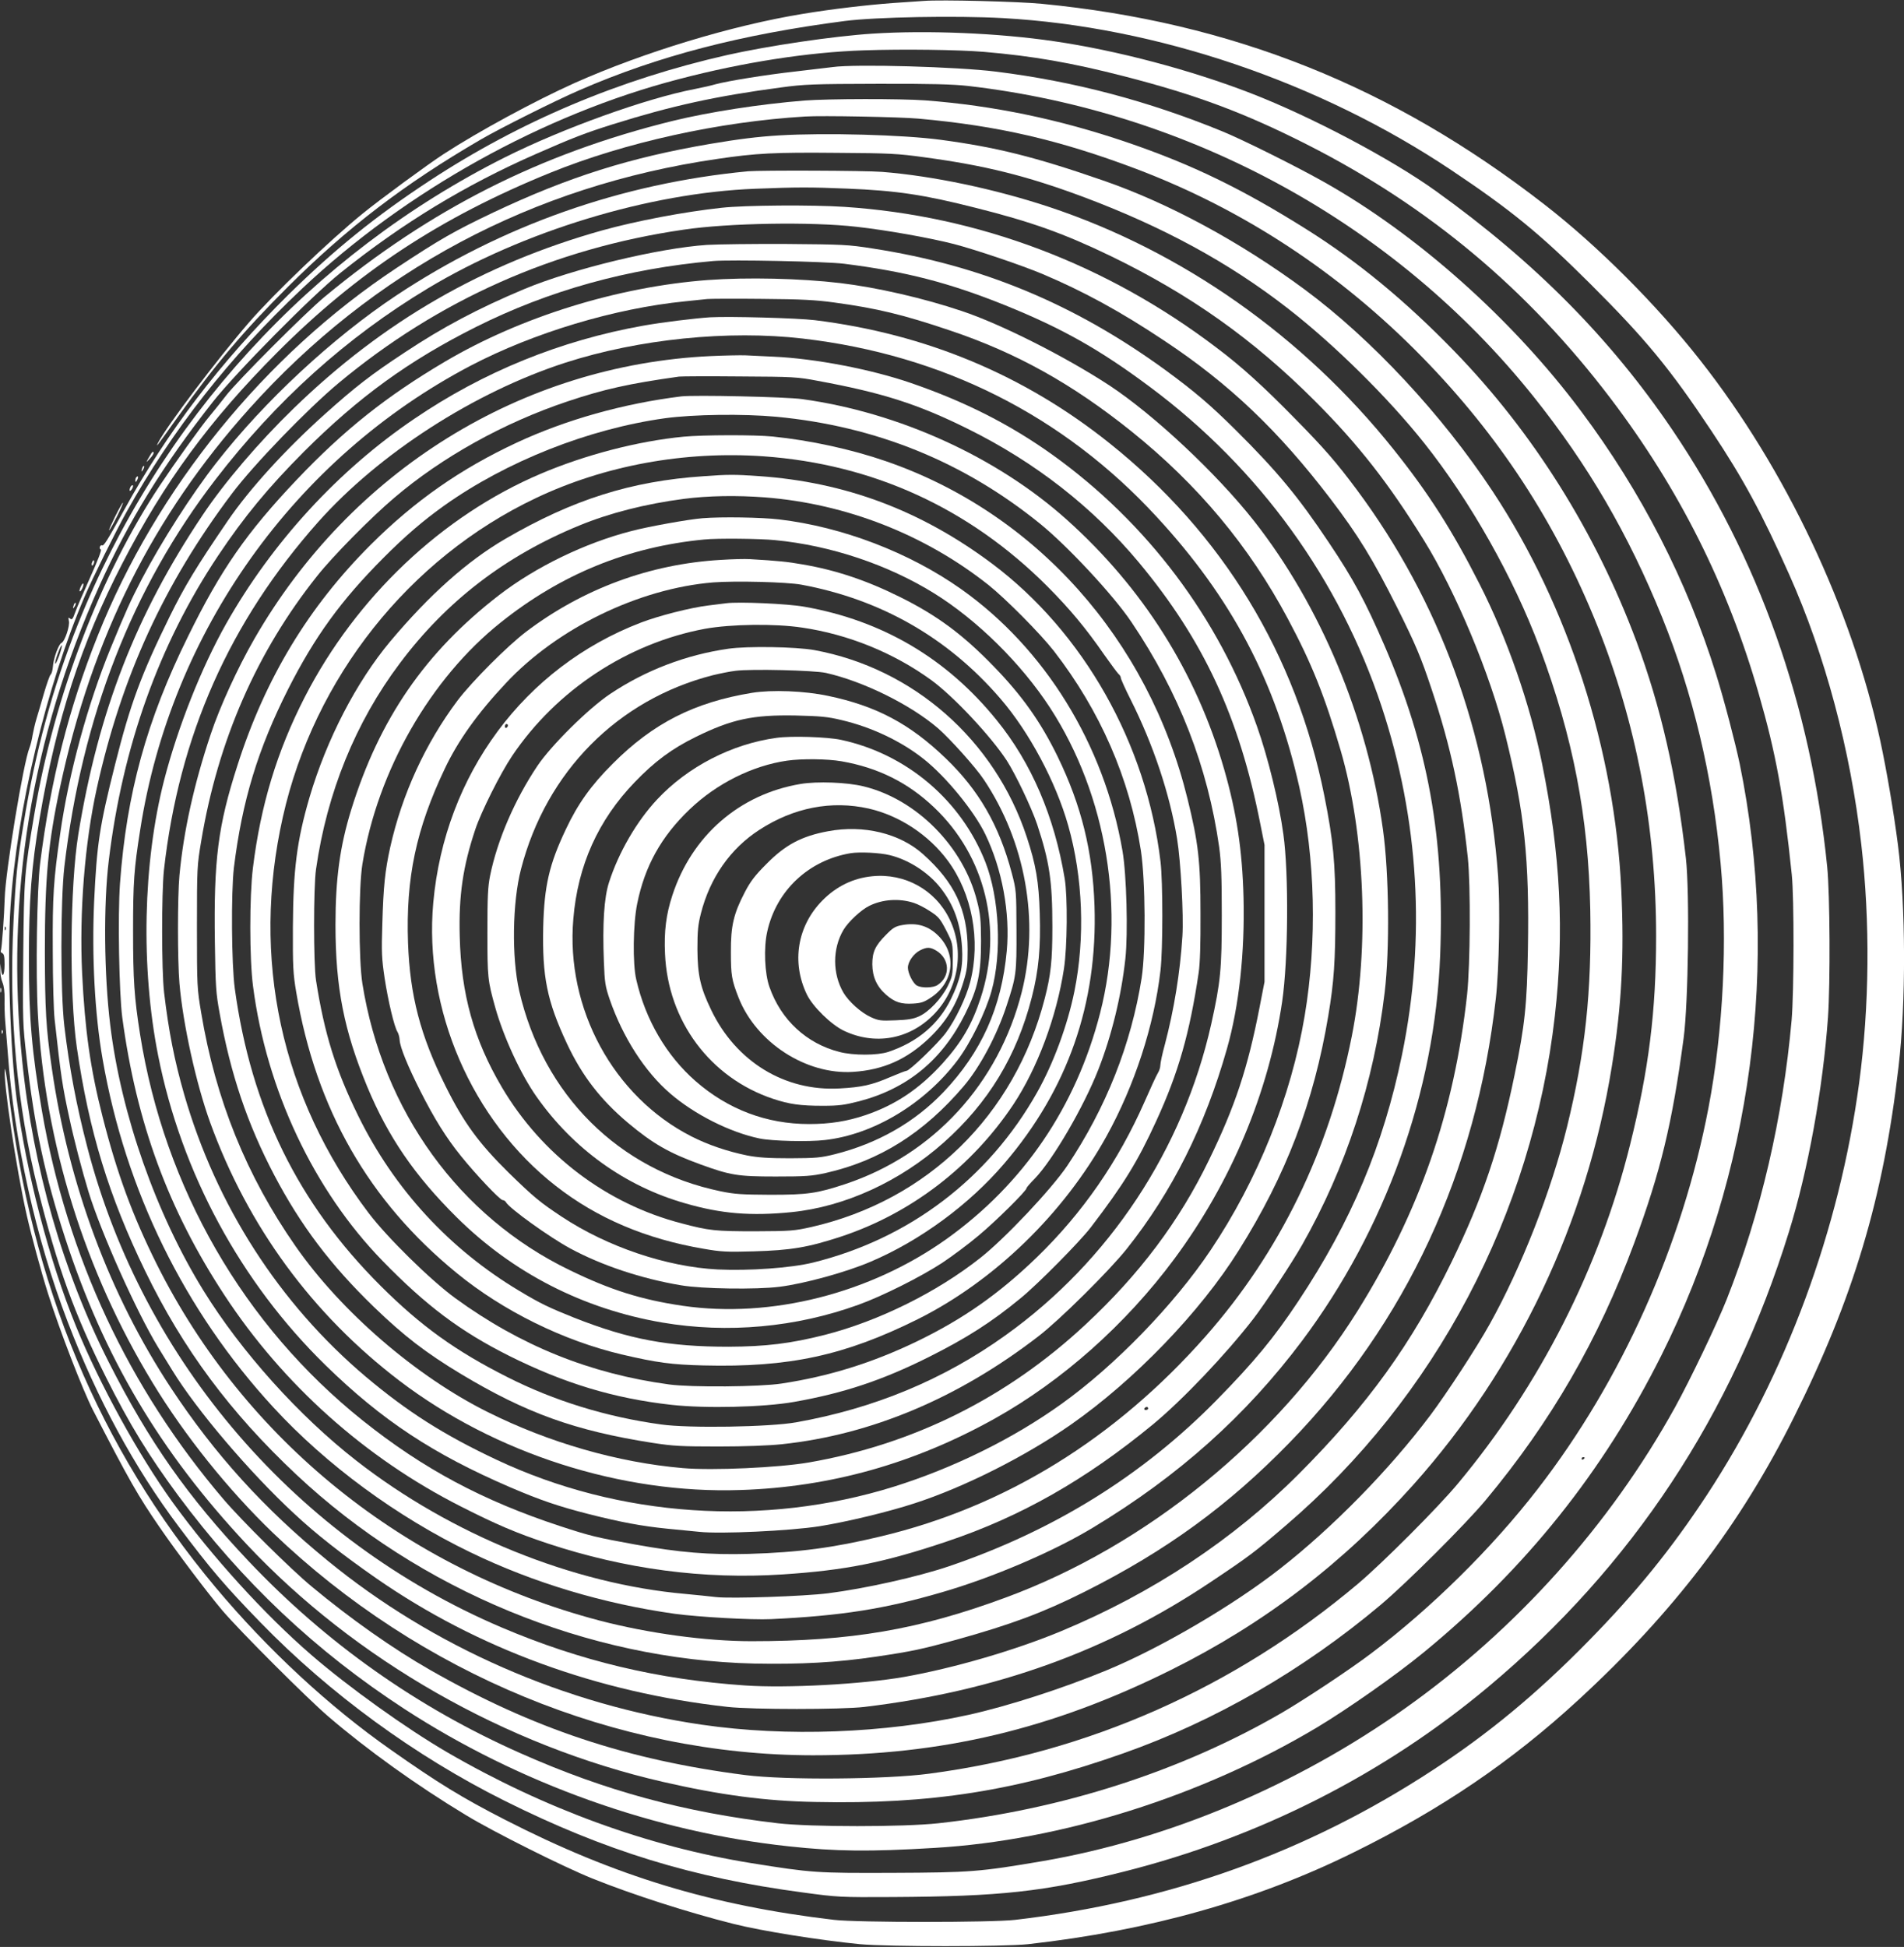<?xml version="1.0" standalone="no"?>
<!DOCTYPE svg PUBLIC "-//W3C//DTD SVG 20010904//EN"
 "http://www.w3.org/TR/2001/REC-SVG-20010904/DTD/svg10.dtd">
<svg version="1.0" xmlns="http://www.w3.org/2000/svg"
 width="1252pt" height="1280pt" viewBox="0 0 1252 1280"
 preserveAspectRatio="xMidYMid meet">
<rect x="0" y="0" width="1252" height="1280" fill="#333333" stroke="none"/>
<g transform="translate(0,1280) scale(0.1,-0.1)"
fill="#ffffff" stroke="none">
<path d="M6075 12794 c-27 -2 -120 -8 -205 -14 -174 -13 -403 -40 -590 -71
-466 -76 -1046 -252 -1500 -454 -259 -116 -636 -320 -863 -468 -106 -69 -422
-301 -532 -391 -216 -175 -590 -533 -747 -715 -206 -238 -542 -682 -598 -791
-20 -40 -9 -25 130 170 248 347 434 566 724 855 388 387 766 676 1266 967 125
73 492 257 650 325 517 225 1061 366 1745 455 203 26 730 36 1040 19 1009 -56
2082 -420 2949 -1000 392 -262 585 -420 912 -746 366 -365 525 -558 799 -970
209 -314 331 -540 511 -944 235 -526 402 -1152 473 -1771 59 -512 54 -1066
-14 -1570 -130 -967 -481 -1916 -1002 -2710 -234 -355 -461 -636 -778 -959
-339 -346 -655 -607 -1020 -846 -828 -543 -1737 -869 -2750 -987 -153 -18
-1038 -18 -1190 0 -802 94 -1441 288 -2160 656 -287 147 -442 242 -755 462
-407 285 -813 662 -1155 1071 -765 915 -1211 1988 -1361 3273 -10 85 -20 144
-22 130 -12 -77 76 -660 144 -960 31 -137 96 -376 140 -515 77 -243 227 -632
295 -765 238 -462 297 -565 438 -770 108 -158 318 -436 414 -549 113 -133 557
-577 697 -697 258 -221 580 -452 903 -647 180 -110 649 -344 832 -417 266
-107 628 -223 930 -299 183 -46 564 -107 830 -133 179 -17 951 -17 1105 0 796
89 1503 288 2140 603 577 284 1039 598 1480 1004 624 574 1064 1151 1415 1855
392 784 590 1446 689 2305 50 423 48 1059 -4 1462 -28 217 -74 487 -115 678
-187 869 -623 1792 -1184 2505 -287 366 -676 755 -1026 1026 -999 776 -2055
1198 -3305 1319 -153 15 -661 28 -775 19z"/>
<path d="M5740 12579 c-263 -17 -686 -80 -955 -140 -712 -161 -1364 -436
-1960 -827 -352 -231 -628 -454 -929 -750 -445 -440 -797 -901 -1081 -1417
-109 -198 -133 -237 -144 -230 -5 2 -11 -2 -14 -9 -3 -8 -1 -16 6 -19 7 -2
-20 -72 -70 -183 -44 -98 -89 -202 -99 -231 -15 -43 -21 -50 -33 -40 -12 10
-13 8 -8 -15 8 -31 -27 -136 -49 -145 -18 -7 -53 -103 -56 -155 -2 -24 -8 -47
-15 -53 -6 -5 -25 -59 -43 -120 -17 -60 -40 -137 -50 -170 -10 -33 -21 -82
-26 -110 -4 -27 -13 -64 -20 -81 -40 -96 -158 -813 -163 -989 -3 -106 -19
-334 -25 -343 -4 -7 0 -15 8 -18 12 -5 16 -22 16 -75 0 -73 -16 -95 -23 -31
l-4 37 -1 -43 c-1 -23 5 -59 14 -80 10 -24 15 -64 14 -112 -1 -41 1 -104 4
-140 3 -36 11 -130 17 -210 42 -581 185 -1225 394 -1770 194 -507 438 -957
729 -1345 211 -281 304 -390 540 -633 455 -468 1017 -878 1604 -1171 659 -329
1238 -507 1962 -603 229 -31 244 -32 590 -30 711 4 995 35 1520 167 891 225
1712 641 2400 1218 942 789 1601 1785 1973 2987 126 404 224 945 257 1410 16
228 13 810 -5 991 -107 1063 -450 2033 -1019 2874 -405 598 -902 1101 -1553
1568 -293 211 -820 490 -1218 644 -392 152 -881 282 -1295 342 -366 54 -835
73 -1190 50z m730 -120 c320 -27 578 -72 920 -160 479 -123 796 -242 1210
-452 796 -405 1446 -949 1991 -1667 450 -593 769 -1228 974 -1942 113 -392
163 -666 217 -1188 16 -153 15 -770 -1 -957 -57 -640 -203 -1270 -427 -1836
-64 -161 -239 -527 -340 -710 -428 -773 -1042 -1459 -1774 -1978 -715 -508
-1558 -863 -2385 -1005 -412 -70 -472 -75 -985 -77 -500 -2 -531 0 -930 64
-678 109 -1363 359 -2000 729 -268 156 -648 428 -892 639 -309 267 -653 646
-912 1003 -225 312 -481 777 -636 1158 -177 434 -327 1010 -391 1497 -42 324
-62 933 -40 1260 42 640 235 1450 488 2042 52 121 200 420 275 555 303 542
677 1018 1153 1467 681 643 1589 1148 2480 1379 424 111 852 177 1215 189 261
9 621 4 790 -10z m-6081 -3970 c-13 -34 -24 -58 -26 -52 -5 13 37 126 44 120
2 -3 -6 -33 -18 -68z m-352 -1801 c-3 -8 -6 -5 -6 6 -1 11 2 17 5 13 3 -3 4
-12 1 -19z"/>
<path d="M5475 12359 c-33 -4 -143 -17 -245 -29 -197 -22 -443 -62 -525 -84
-27 -8 -88 -22 -135 -31 -323 -62 -870 -259 -1251 -450 -1273 -639 -2275
-1736 -2809 -3075 -161 -404 -278 -831 -354 -1300 -43 -261 -52 -348 -67 -645
-32 -626 22 -1211 162 -1770 127 -506 238 -813 446 -1230 155 -310 280 -513
473 -775 424 -571 905 -1025 1490 -1406 754 -490 1646 -809 2530 -903 306 -33
525 -36 955 -10 835 49 1758 340 2515 792 205 123 520 344 705 496 667 548
1176 1184 1559 1949 597 1191 782 2590 516 3889 -30 142 -101 415 -155 588
-191 615 -492 1202 -888 1731 -451 605 -1084 1168 -1699 1512 -178 100 -531
276 -662 329 -486 199 -973 328 -1486 392 -256 32 -923 51 -1075 30z m890
-124 c1466 -169 2811 -908 3717 -2040 361 -452 625 -905 847 -1452 203 -502
332 -1043 385 -1618 47 -506 18 -1098 -80 -1610 -173 -904 -571 -1792 -1123
-2505 -299 -387 -703 -786 -1097 -1082 -139 -105 -433 -300 -584 -388 -663
-385 -1450 -638 -2260 -727 -231 -25 -837 -25 -1055 0 -616 72 -1135 213
-1689 459 -681 301 -1281 725 -1793 1266 -400 424 -652 782 -918 1307 -300
590 -498 1279 -569 1980 -111 1078 60 2129 507 3122 193 428 417 792 746 1210
155 196 650 697 841 850 407 326 820 577 1285 781 240 106 333 141 505 195
386 121 676 185 1105 242 155 21 212 23 635 24 355 1 496 -3 595 -14z m4055
-9019 c0 -3 -4 -8 -10 -11 -5 -3 -10 -1 -10 4 0 6 5 11 10 11 6 0 10 -2 10 -4z"/>
<path d="M5290 12139 c-296 -24 -625 -75 -867 -134 -871 -215 -1591 -579
-2288 -1156 -128 -106 -572 -551 -648 -649 -32 -41 -80 -102 -108 -135 -58
-69 -224 -301 -328 -457 -389 -585 -695 -1386 -825 -2159 -66 -388 -68 -422
-73 -914 -4 -446 -4 -467 22 -690 50 -444 122 -780 252 -1180 255 -786 625
-1410 1196 -2019 713 -759 1703 -1324 2737 -1561 375 -86 672 -126 1002 -132
760 -16 1326 73 2022 319 605 213 1186 549 1696 978 171 144 556 528 688 686
431 517 743 1057 977 1689 175 473 251 789 326 1350 31 230 40 958 15 1181
-62 546 -164 994 -326 1429 -268 717 -679 1372 -1195 1904 -324 334 -636 591
-975 804 -425 267 -753 426 -1181 572 -444 151 -877 241 -1325 275 -161 12
-639 11 -794 -1z m750 -119 c523 -47 926 -140 1430 -330 704 -266 1339 -683
1880 -1236 508 -519 881 -1091 1151 -1762 259 -646 389 -1329 389 -2046 0
-493 -48 -878 -171 -1371 -201 -810 -592 -1580 -1131 -2227 -130 -157 -496
-523 -658 -660 -813 -685 -1774 -1111 -2820 -1249 -283 -38 -947 -43 -1210 -9
-775 99 -1397 306 -2070 690 -244 139 -524 336 -780 549 -137 113 -462 435
-582 576 -623 731 -1026 1593 -1192 2550 -66 385 -86 612 -86 999 0 389 17
608 70 923 111 653 274 1155 544 1678 278 538 575 942 1016 1385 527 529 1076
891 1798 1184 490 199 1109 336 1677 370 107 7 627 -3 745 -14z"/>
<path d="M5125 11910 c-146 -9 -265 -24 -455 -56 -529 -90 -932 -218 -1420
-448 -261 -124 -356 -178 -643 -368 -865 -572 -1579 -1451 -1965 -2419 -190
-475 -309 -948 -378 -1494 -21 -169 -30 -720 -15 -990 45 -846 307 -1690 754
-2425 212 -349 499 -706 790 -986 970 -930 2264 -1463 3552 -1464 849 0 1575
173 2355 561 615 306 1131 701 1595 1219 684 766 1139 1725 1304 2750 65 399
82 732 62 1160 -43 920 -349 1868 -846 2620 -333 504 -796 1001 -1235 1326
-425 314 -894 568 -1325 717 -450 156 -704 219 -1070 268 -247 33 -758 47
-1060 29z m953 -144 c400 -54 671 -122 1033 -256 534 -199 970 -436 1359 -739
305 -237 658 -586 895 -884 303 -381 587 -884 760 -1347 219 -587 320 -1110
332 -1720 10 -539 -33 -941 -153 -1429 -104 -422 -300 -923 -508 -1296 -84
-152 -283 -456 -391 -600 -270 -359 -644 -740 -990 -1010 -309 -242 -790 -523
-1140 -667 -288 -119 -644 -234 -905 -292 -553 -122 -1199 -146 -1755 -65
-899 131 -1769 512 -2460 1078 -421 344 -743 700 -1031 1136 -403 612 -673
1336 -783 2100 -39 270 -45 382 -46 770 0 482 21 712 101 1085 210 980 610
1777 1244 2484 813 906 1860 1464 3076 1641 257 38 373 44 794 40 339 -2 394
-5 568 -29z"/>
<path d="M4920 11674 c-834 -79 -1622 -357 -2315 -817 -418 -278 -867 -695
-1182 -1099 -162 -207 -361 -518 -491 -766 -76 -147 -101 -202 -204 -452 -151
-368 -276 -825 -332 -1220 -44 -305 -51 -409 -49 -770 0 -195 6 -398 12 -450
41 -372 51 -439 97 -650 30 -141 85 -351 126 -485 83 -271 317 -792 459 -1025
22 -36 64 -103 93 -151 158 -258 507 -669 800 -940 143 -134 317 -270 541
-426 664 -461 1452 -750 2310 -845 161 -18 751 -18 900 0 867 104 1598 368
2273 819 256 171 292 198 497 374 984 841 1621 2048 1769 3349 63 553 38 1058
-84 1660 -79 390 -230 825 -411 1180 -179 353 -337 600 -565 885 -593 743
-1391 1304 -2264 1594 -359 119 -769 205 -1100 231 -113 9 -795 11 -880 4z
m650 -114 c323 -13 505 -40 840 -125 372 -93 588 -171 895 -319 523 -254 935
-546 1340 -951 286 -286 488 -544 720 -920 208 -336 435 -880 534 -1280 126
-508 158 -811 148 -1405 -6 -364 -20 -501 -88 -828 -99 -481 -209 -807 -414
-1229 -261 -536 -550 -938 -1005 -1394 -430 -431 -962 -783 -1560 -1032 -305
-127 -712 -245 -1035 -302 -277 -48 -772 -75 -1045 -56 -573 39 -1084 161
-1603 382 -1345 574 -2355 1744 -2722 3153 -73 280 -119 525 -152 801 -26 218
-25 826 0 1045 116 988 447 1836 993 2546 399 519 862 936 1399 1259 624 375
1453 627 2150 654 283 11 358 11 605 1z"/>
<path d="M4745 11434 c-248 -27 -559 -86 -786 -149 -783 -220 -1439 -598
-2028 -1170 -231 -224 -456 -488 -599 -702 -438 -654 -684 -1286 -817 -2098
-55 -340 -60 -1051 -10 -1400 80 -552 211 -980 450 -1472 249 -513 558 -929
995 -1339 811 -761 1915 -1216 3010 -1241 302 -6 544 7 805 46 235 35 291 47
525 111 359 100 569 178 840 314 540 271 947 568 1350 982 766 788 1228 1782
1356 2919 22 192 29 608 15 805 -69 945 -385 1808 -929 2540 -134 180 -213
271 -402 463 -207 212 -359 350 -519 470 -723 550 -1567 869 -2449 927 -213
14 -650 11 -807 -6z m887 -125 c198 -22 484 -73 643 -114 141 -37 438 -137
579 -196 268 -113 514 -247 799 -437 431 -285 755 -595 1096 -1042 182 -239
279 -397 437 -712 122 -244 157 -326 229 -543 126 -377 192 -689 237 -1105 19
-185 16 -703 -5 -900 -85 -771 -313 -1427 -721 -2080 -525 -839 -1387 -1542
-2313 -1883 -570 -211 -1015 -287 -1672 -287 -299 0 -679 52 -1000 136 -1277
337 -2331 1185 -2910 2342 -159 319 -261 595 -357 972 -80 313 -116 570 -134
942 -19 400 17 854 96 1213 163 737 443 1348 890 1941 144 191 496 555 701
726 656 546 1415 884 2268 1008 295 44 842 53 1137 19z"/>
<path d="M4650 11190 c-318 -21 -886 -158 -1204 -291 -304 -128 -533 -249
-786 -417 -222 -146 -324 -226 -522 -403 -262 -235 -497 -493 -641 -704 -207
-303 -283 -429 -382 -630 -187 -381 -258 -572 -358 -970 -103 -409 -120 -522
-138 -901 -16 -360 4 -743 56 -1039 150 -862 538 -1653 1122 -2287 350 -380
811 -719 1297 -954 413 -200 874 -338 1344 -404 154 -21 508 -41 632 -35 462
22 747 67 1121 176 333 96 738 269 998 427 559 337 1003 734 1373 1227 548
732 874 1639 908 2535 30 769 -79 1373 -368 2040 -125 288 -201 430 -364 673
-198 297 -339 468 -611 738 -168 167 -274 257 -468 399 -596 433 -1207 686
-1919 796 -165 26 -197 27 -570 30 -217 1 -451 -2 -520 -6z m900 -124 c405
-51 690 -124 1062 -274 373 -151 622 -291 955 -540 715 -534 1241 -1261 1518
-2097 246 -745 292 -1522 134 -2290 -123 -596 -332 -1093 -682 -1620 -160
-241 -288 -396 -536 -649 -489 -498 -1075 -861 -1766 -1095 -202 -68 -546
-145 -790 -176 -159 -20 -638 -36 -735 -25 -41 5 -133 14 -205 21 -737 65
-1538 389 -2162 876 -376 293 -756 715 -1005 1118 -311 503 -542 1159 -613
1745 -41 334 -45 792 -10 1080 90 750 331 1425 718 2005 173 259 331 450 566
686 360 359 689 598 1132 820 478 239 994 383 1559 433 113 10 741 -3 860 -18z"/>
<path d="M4655 10959 c-592 -44 -1230 -242 -1728 -536 -388 -229 -665 -450
-975 -776 -331 -349 -500 -592 -716 -1032 -272 -551 -404 -1032 -447 -1624
-15 -208 -6 -720 15 -880 93 -693 303 -1264 672 -1826 385 -587 926 -1071
1554 -1389 236 -120 364 -174 570 -243 510 -169 1029 -238 1545 -204 414 27
670 78 1082 217 484 162 913 406 1354 769 197 163 479 460 661 695 75 97 253
367 320 485 288 507 473 1072 543 1660 34 281 29 783 -11 1070 -102 734 -411
1474 -848 2030 -246 312 -658 698 -951 891 -287 188 -712 403 -970 489 -252
85 -563 156 -800 184 -262 31 -612 39 -870 20z m832 -148 c280 -38 453 -80
758 -183 439 -147 806 -352 1195 -664 438 -352 773 -753 1029 -1233 157 -294
242 -507 347 -866 160 -550 189 -1293 73 -1877 -149 -754 -473 -1419 -960
-1972 -595 -675 -1319 -1122 -2137 -1317 -312 -75 -540 -105 -867 -115 -262
-7 -457 9 -750 62 -258 47 -294 56 -490 120 -511 168 -902 377 -1300 695 -782
625 -1303 1527 -1464 2539 -38 241 -46 358 -46 680 0 319 6 406 47 665 202
1302 1016 2444 2173 3051 415 217 948 377 1410 423 61 6 126 13 145 15 19 2
181 3 360 1 262 -2 355 -7 477 -24z m2063 -7271 c0 -5 -7 -10 -16 -10 -8 0
-12 5 -9 10 3 6 10 10 16 10 5 0 9 -4 9 -10z"/>
<path d="M4670 10714 c-105 -7 -316 -33 -440 -55 -543 -97 -1051 -303 -1505
-612 -501 -339 -936 -814 -1238 -1348 -162 -287 -318 -680 -408 -1029 -139
-542 -154 -1231 -39 -1810 153 -771 543 -1491 1101 -2036 372 -363 708 -584
1214 -802 198 -85 319 -126 519 -177 209 -53 350 -79 511 -95 66 -6 162 -16
214 -21 136 -15 594 6 791 37 175 28 452 94 625 151 325 105 729 309 1027 517
418 292 851 741 1104 1146 311 495 493 973 588 1540 38 226 47 360 47 687 0
322 -14 466 -72 758 -186 933 -669 1727 -1413 2321 -560 448 -1209 719 -1938
809 -115 14 -561 26 -688 19z m610 -140 c920 -107 1712 -506 2325 -1171 493
-533 782 -1080 939 -1778 105 -470 118 -1008 35 -1504 -89 -531 -308 -1078
-619 -1541 -240 -358 -630 -760 -980 -1010 -319 -229 -710 -421 -1102 -544
-857 -267 -1806 -203 -2613 177 -348 164 -584 314 -860 546 -568 480 -983
1125 -1194 1856 -64 223 -102 415 -132 670 -17 145 -17 653 -1 805 99 883 431
1632 1015 2289 402 451 1026 853 1626 1047 482 155 1070 215 1561 158z"/>
<path d="M4674 10459 c-1244 -58 -2367 -754 -3003 -1862 -108 -188 -224 -440
-285 -623 -110 -328 -179 -639 -206 -929 -13 -142 -13 -556 0 -710 23 -268
110 -661 202 -915 249 -685 672 -1261 1245 -1698 628 -478 1461 -745 2243
-718 590 19 1141 174 1670 469 444 248 863 620 1183 1052 373 504 620 1093
708 1690 40 272 44 843 8 1100 -28 208 -101 505 -173 708 -252 715 -723 1340
-1344 1786 -279 200 -577 351 -932 473 -261 90 -631 161 -902 173 -68 3 -152
7 -188 9 -36 1 -138 -1 -226 -5z m704 -163 c424 -78 659 -153 987 -316 444
-220 821 -515 1124 -878 425 -511 659 -1014 798 -1717 l28 -140 0 -450 0 -450
-33 -170 c-77 -396 -160 -648 -332 -1001 -195 -403 -457 -752 -813 -1083 -516
-481 -1131 -787 -1819 -906 -198 -34 -632 -54 -828 -37 -427 37 -880 167
-1284 369 -470 234 -962 659 -1262 1089 -323 463 -526 964 -621 1535 -27 160
-28 174 -28 564 0 389 1 405 28 565 110 661 366 1247 764 1745 102 129 353
383 504 511 314 268 720 494 1141 635 239 80 404 117 733 163 17 2 197 3 400
1 353 -2 377 -3 513 -29z"/>
<path d="M4480 10194 c-381 -47 -760 -154 -1082 -304 -369 -172 -670 -382
-959 -670 -409 -408 -694 -878 -877 -1450 -129 -400 -157 -621 -149 -1165 4
-290 7 -334 31 -465 72 -402 183 -730 359 -1065 174 -331 370 -591 655 -867
200 -193 342 -302 576 -443 427 -256 746 -371 1256 -451 137 -21 187 -24 435
-24 174 0 331 6 416 15 588 62 1162 304 1689 711 138 106 464 429 578 572 299
375 516 809 660 1317 80 280 118 635 109 995 -8 311 -46 559 -127 841 -184
639 -535 1194 -1036 1643 -459 411 -1102 704 -1739 792 -106 15 -711 28 -795
18z m625 -134 c655 -62 1232 -296 1735 -704 181 -147 483 -471 600 -646 313
-464 502 -951 577 -1480 13 -98 17 -193 17 -445 0 -358 -8 -441 -69 -716 -185
-825 -669 -1559 -1355 -2049 -405 -290 -862 -480 -1375 -571 -173 -31 -707
-40 -888 -14 -359 49 -705 156 -1012 312 -339 171 -567 335 -831 598 -544 542
-852 1169 -960 1955 -22 160 -25 632 -6 795 54 439 158 781 357 1175 175 345
348 583 625 861 144 145 266 249 401 345 411 292 949 504 1450 574 190 26 516
30 734 10z"/>
<path d="M4495 9929 c-299 -29 -644 -118 -940 -244 -647 -275 -1213 -810
-1551 -1468 -182 -355 -290 -710 -341 -1124 -23 -188 -23 -597 1 -778 88 -679
399 -1340 851 -1804 288 -296 512 -464 833 -625 360 -180 689 -280 1067 -322
224 -25 606 -16 805 19 330 58 583 143 889 296 247 124 409 227 601 385 112
91 390 372 462 466 215 281 308 431 431 700 146 317 220 578 279 975 9 60 13
190 12 390 0 343 -14 464 -85 752 -258 1051 -1000 1882 -1984 2221 -229 79
-498 137 -744 162 -120 12 -456 11 -586 -1z m525 -129 c719 -51 1352 -340
1866 -854 149 -150 252 -273 376 -452 43 -61 84 -116 92 -124 9 -7 16 -19 16
-26 0 -8 29 -73 65 -144 150 -299 257 -621 305 -914 24 -147 44 -504 35 -641
-15 -240 -55 -483 -115 -711 -17 -61 -30 -123 -30 -138 0 -15 -8 -38 -17 -52
-9 -14 -48 -99 -87 -188 -173 -392 -407 -730 -707 -1021 -250 -242 -489 -409
-794 -556 -289 -139 -575 -228 -885 -275 -142 -22 -592 -26 -740 -6 -518 70
-976 254 -1406 567 -162 118 -449 400 -570 560 -576 760 -774 1672 -564 2604
205 913 829 1700 1663 2096 452 215 977 311 1497 275z"/>
<path d="M4625 9669 c-475 -32 -857 -153 -1301 -411 -251 -146 -500 -368 -758
-675 -223 -267 -418 -643 -531 -1026 -83 -285 -107 -473 -109 -852 -1 -261 1
-304 22 -429 130 -767 476 -1373 1057 -1847 305 -249 699 -443 1084 -534 231
-54 329 -67 537 -72 564 -14 928 65 1409 304 502 251 958 692 1241 1203 185
335 313 727 355 1090 16 136 16 586 0 716 -92 775 -507 1508 -1107 1958 -468
350 -966 537 -1536 576 -158 11 -201 11 -363 -1z m405 -139 c534 -42 1051
-244 1470 -576 116 -93 340 -319 430 -434 305 -394 498 -837 572 -1312 30
-195 33 -659 5 -838 -69 -436 -234 -853 -489 -1234 -104 -154 -409 -478 -573
-607 -285 -225 -666 -414 -1021 -505 -225 -57 -388 -77 -634 -78 -395 0 -653
48 -1015 191 -163 65 -224 94 -360 176 -460 275 -823 669 -1060 1152 -147 299
-222 538 -277 890 -17 109 -17 611 0 730 72 504 260 967 551 1354 307 410 695
707 1180 906 199 82 435 142 686 175 160 21 350 24 535 10z"/>
<path d="M4620 9393 c-90 -7 -358 -55 -467 -84 -305 -78 -631 -236 -873 -423
-484 -374 -786 -813 -971 -1411 -74 -240 -103 -453 -103 -755 0 -412 56 -696
209 -1065 137 -329 311 -583 587 -857 370 -367 833 -604 1353 -693 429 -73
879 -32 1290 117 156 56 409 183 550 275 66 44 174 124 240 180 113 94 315
294 315 311 0 5 24 33 54 63 119 123 323 473 419 719 87 222 151 485 177 727
18 166 8 554 -19 709 -120 699 -510 1331 -1061 1721 -341 241 -781 409 -1196
458 -117 14 -382 18 -504 8z m476 -144 c366 -35 742 -161 1047 -350 283 -176
572 -461 761 -751 375 -576 501 -1341 330 -2008 -158 -616 -503 -1123 -1009
-1485 -503 -359 -1156 -524 -1735 -440 -273 40 -476 104 -745 235 -726 351
-1228 1046 -1362 1883 -25 156 -25 633 0 786 100 615 447 1220 910 1589 397
317 838 497 1337 545 84 9 366 6 466 -4z"/>
<path d="M4739 9119 c-465 -27 -905 -189 -1279 -472 -125 -95 -356 -327 -451
-452 -212 -283 -365 -616 -443 -965 -34 -154 -45 -256 -52 -505 -6 -186 -4
-227 15 -355 23 -150 63 -320 85 -355 7 -11 13 -35 14 -54 3 -47 54 -172 137
-336 91 -180 169 -305 265 -424 99 -123 258 -291 275 -291 8 0 18 -6 22 -14
23 -41 286 -230 423 -304 206 -111 465 -198 727 -242 138 -24 496 -29 648 -10
162 20 439 96 600 165 325 138 649 376 880 647 416 486 613 1050 592 1693 -12
358 -86 659 -242 980 -111 228 -235 403 -420 593 -203 210 -373 336 -617 457
-221 110 -423 177 -639 214 -102 18 -162 24 -349 35 -30 2 -116 0 -191 -5z
m531 -163 c523 -97 964 -349 1309 -750 189 -219 364 -547 445 -833 97 -340
112 -739 41 -1090 -45 -222 -138 -475 -246 -666 -319 -566 -841 -962 -1474
-1118 -142 -35 -421 -55 -626 -45 -335 17 -724 148 -1024 346 -143 95 -183
127 -349 289 -197 194 -297 330 -417 572 -165 331 -233 592 -246 939 -15 428
53 749 242 1147 87 183 214 362 400 560 337 362 875 624 1365 664 145 11 482
3 580 -15z"/>
<path d="M4775 8834 c-16 -2 -70 -9 -120 -15 -114 -14 -323 -67 -440 -112
-768 -294 -1290 -998 -1366 -1842 -63 -700 253 -1431 806 -1862 271 -212 594
-349 972 -413 113 -20 152 -22 328 -17 246 7 358 26 572 96 462 152 863 460
1136 869 158 238 284 574 333 892 22 142 25 475 5 594 -68 408 -218 759 -447
1041 -327 405 -750 655 -1264 746 -110 20 -434 34 -515 23z m499 -160 c306
-45 602 -166 848 -344 145 -105 392 -368 498 -530 59 -92 162 -308 200 -420
81 -246 100 -371 100 -674 0 -222 -10 -315 -50 -470 -198 -769 -770 -1328
-1535 -1503 -113 -25 -134 -27 -370 -28 -262 0 -301 4 -483 52 -494 128 -919
450 -1182 895 -184 312 -268 611 -277 993 -7 268 21 459 103 704 39 116 164
366 242 482 291 432 759 740 1267 835 172 31 460 35 639 8z m-1934 -643 c0 -6
-4 -13 -10 -16 -5 -3 -10 1 -10 9 0 9 5 16 10 16 6 0 10 -4 10 -9z"/>
<path d="M4790 8535 c-279 -40 -543 -141 -776 -296 -142 -94 -391 -341 -480
-474 -149 -222 -264 -489 -311 -721 -15 -73 -18 -139 -18 -374 0 -299 2 -316
52 -495 55 -195 168 -439 271 -585 242 -344 584 -589 977 -701 237 -69 434
-85 701 -58 348 35 711 201 999 457 294 261 481 569 580 956 45 175 59 327 52
551 -6 208 -25 320 -86 504 -210 636 -745 1107 -1396 1227 -123 22 -439 27
-565 9z m641 -159 c247 -56 555 -208 737 -364 80 -70 248 -257 301 -337 274
-409 367 -930 250 -1396 -152 -603 -581 -1070 -1159 -1263 -187 -62 -249 -71
-495 -71 -188 1 -236 4 -327 23 -670 139 -1166 633 -1324 1318 -50 220 -45
581 12 800 166 641 636 1115 1262 1275 46 11 114 25 150 29 104 13 515 3 593
-14z"/>
<path d="M4945 8245 c-379 -62 -651 -200 -915 -465 -143 -142 -231 -266 -309
-432 -110 -231 -142 -373 -149 -642 -7 -328 25 -487 155 -765 99 -212 221
-370 401 -522 163 -137 271 -199 477 -274 198 -72 247 -80 495 -80 199 0 237
3 329 23 354 80 645 262 909 572 106 125 216 331 280 525 65 197 67 213 66
500 -1 257 -1 261 -31 375 -83 314 -217 546 -435 755 -236 227 -457 344 -773
410 -155 33 -370 41 -500 20z m588 -179 c200 -47 393 -139 542 -257 146 -116
330 -341 404 -494 111 -230 164 -517 141 -767 -34 -371 -166 -665 -417 -929
-188 -197 -431 -336 -712 -407 -96 -24 -124 -26 -296 -27 -144 0 -211 5 -280
18 -132 27 -259 70 -369 126 -512 261 -827 840 -776 1430 29 351 163 649 404
899 132 137 243 219 401 297 238 117 375 146 655 141 165 -4 212 -8 303 -30z"/>
<path d="M5106 7949 c-294 -40 -584 -190 -785 -405 -134 -143 -253 -348 -316
-544 -33 -100 -44 -276 -34 -525 5 -134 9 -160 38 -245 86 -249 231 -476 399
-620 159 -137 393 -255 587 -295 82 -17 323 -23 430 -10 319 36 656 239 871
524 86 114 185 316 224 456 69 248 52 610 -40 846 -160 408 -518 712 -950 805
-89 19 -327 27 -424 13z m427 -154 c241 -42 438 -140 610 -304 337 -320 453
-798 306 -1251 -57 -174 -124 -290 -250 -430 -152 -168 -310 -274 -507 -341
-121 -41 -234 -59 -372 -59 -279 0 -533 96 -746 282 -191 167 -329 402 -390
667 -25 104 -21 369 6 500 50 247 158 441 344 619 177 170 413 288 641 321 97
14 266 12 358 -4z"/>
<path d="M5265 7646 c-402 -67 -716 -340 -844 -733 -41 -125 -55 -237 -48
-384 19 -442 297 -815 710 -953 108 -36 181 -46 327 -46 107 0 142 5 240 30
317 83 547 272 697 575 83 167 104 261 104 480 -1 138 -4 175 -26 260 -89 358
-397 670 -746 755 -109 27 -305 34 -414 16z m448 -162 c201 -46 394 -173 519
-342 160 -216 218 -524 148 -797 -26 -101 -96 -249 -161 -336 -51 -69 -238
-249 -258 -249 -6 0 -55 -19 -109 -42 -121 -52 -186 -66 -332 -74 -359 -20
-681 176 -844 517 -70 145 -89 227 -90 399 0 121 4 160 23 235 60 235 194 426
384 549 226 147 475 195 720 140z"/>
<path d="M5445 7335 c-174 -32 -281 -89 -405 -215 -75 -75 -105 -114 -142
-185 -74 -142 -93 -222 -92 -395 0 -151 5 -183 51 -300 117 -295 444 -507 753
-487 198 13 351 81 499 221 113 108 181 220 227 373 23 75 27 106 27 213 -1
258 -86 439 -293 624 -153 137 -391 195 -625 151z m405 -157 c125 -30 255
-114 335 -216 87 -111 131 -233 141 -392 8 -124 -11 -212 -73 -338 -81 -166
-221 -284 -413 -348 -70 -23 -228 -24 -320 0 -216 55 -384 210 -460 426 -32
89 -39 259 -15 365 60 271 273 470 550 516 59 9 190 3 255 -13z"/>
<path d="M5735 7039 c-123 -12 -234 -65 -326 -158 -166 -167 -206 -407 -103
-620 39 -80 161 -199 244 -238 203 -96 426 -57 585 102 167 167 211 422 109
632 -93 192 -294 304 -509 282z m274 -175 c25 -8 73 -32 107 -55 56 -36 66
-49 106 -126 43 -85 43 -86 43 -192 0 -100 -2 -110 -33 -174 -41 -82 -124
-170 -189 -199 -37 -17 -73 -23 -155 -26 -98 -4 -111 -2 -162 21 -65 30 -145
102 -180 161 -72 124 -73 288 0 412 31 53 118 134 171 159 87 43 197 50 292
19z"/>
<path d="M5932 6718 c-45 -8 -61 -18 -106 -64 -71 -71 -90 -113 -90 -194 1
-82 29 -146 91 -200 56 -49 99 -63 178 -58 52 3 73 10 117 40 148 98 171 279
52 402 -67 69 -144 92 -242 74z m225 -168 c89 -54 94 -170 8 -226 -28 -19
-103 -21 -135 -4 -26 14 -60 81 -60 118 0 39 38 93 80 114 45 23 67 22 107 -2z"/>
<path d="M994 9818 c-38 -64 -38 -65 -10 -35 14 15 26 32 26 38 0 13 -7 11
-16 -3z"/>
<path d="M936 9725 c-9 -26 -7 -32 5 -12 6 10 9 21 6 23 -2 3 -7 -2 -11 -11z"/>
<path d="M897 9663 c-4 -3 -7 -13 -7 -22 1 -13 3 -13 11 2 11 19 8 33 -4 20z"/>
<path d="M856 9594 c-10 -25 1 -29 14 -5 6 12 7 21 1 21 -5 0 -12 -7 -15 -16z"/>
<path d="M757 9404 c-26 -53 -44 -93 -39 -90 11 7 96 176 90 181 -2 2 -25 -39
-51 -91z"/>
<path d="M606 9104 c-4 -9 -4 -19 -1 -22 2 -3 7 3 11 12 4 9 4 19 1 22 -2 3
-7 -3 -11 -12z"/>
<path d="M532 8945 c-7 -15 -11 -30 -8 -32 7 -7 28 36 24 49 -2 6 -9 -2 -16
-17z"/>
<path d="M486 8825 c-9 -26 -7 -32 5 -12 6 10 9 21 6 23 -2 3 -7 -2 -11 -11z"/>
<path d="M2 6290 c0 -14 2 -19 5 -12 2 6 2 18 0 25 -3 6 -5 1 -5 -13z"/>
<path d="M11 6014 c0 -11 3 -14 6 -6 3 7 2 16 -1 19 -3 4 -6 -2 -5 -13z"/>
</g>
</svg>
